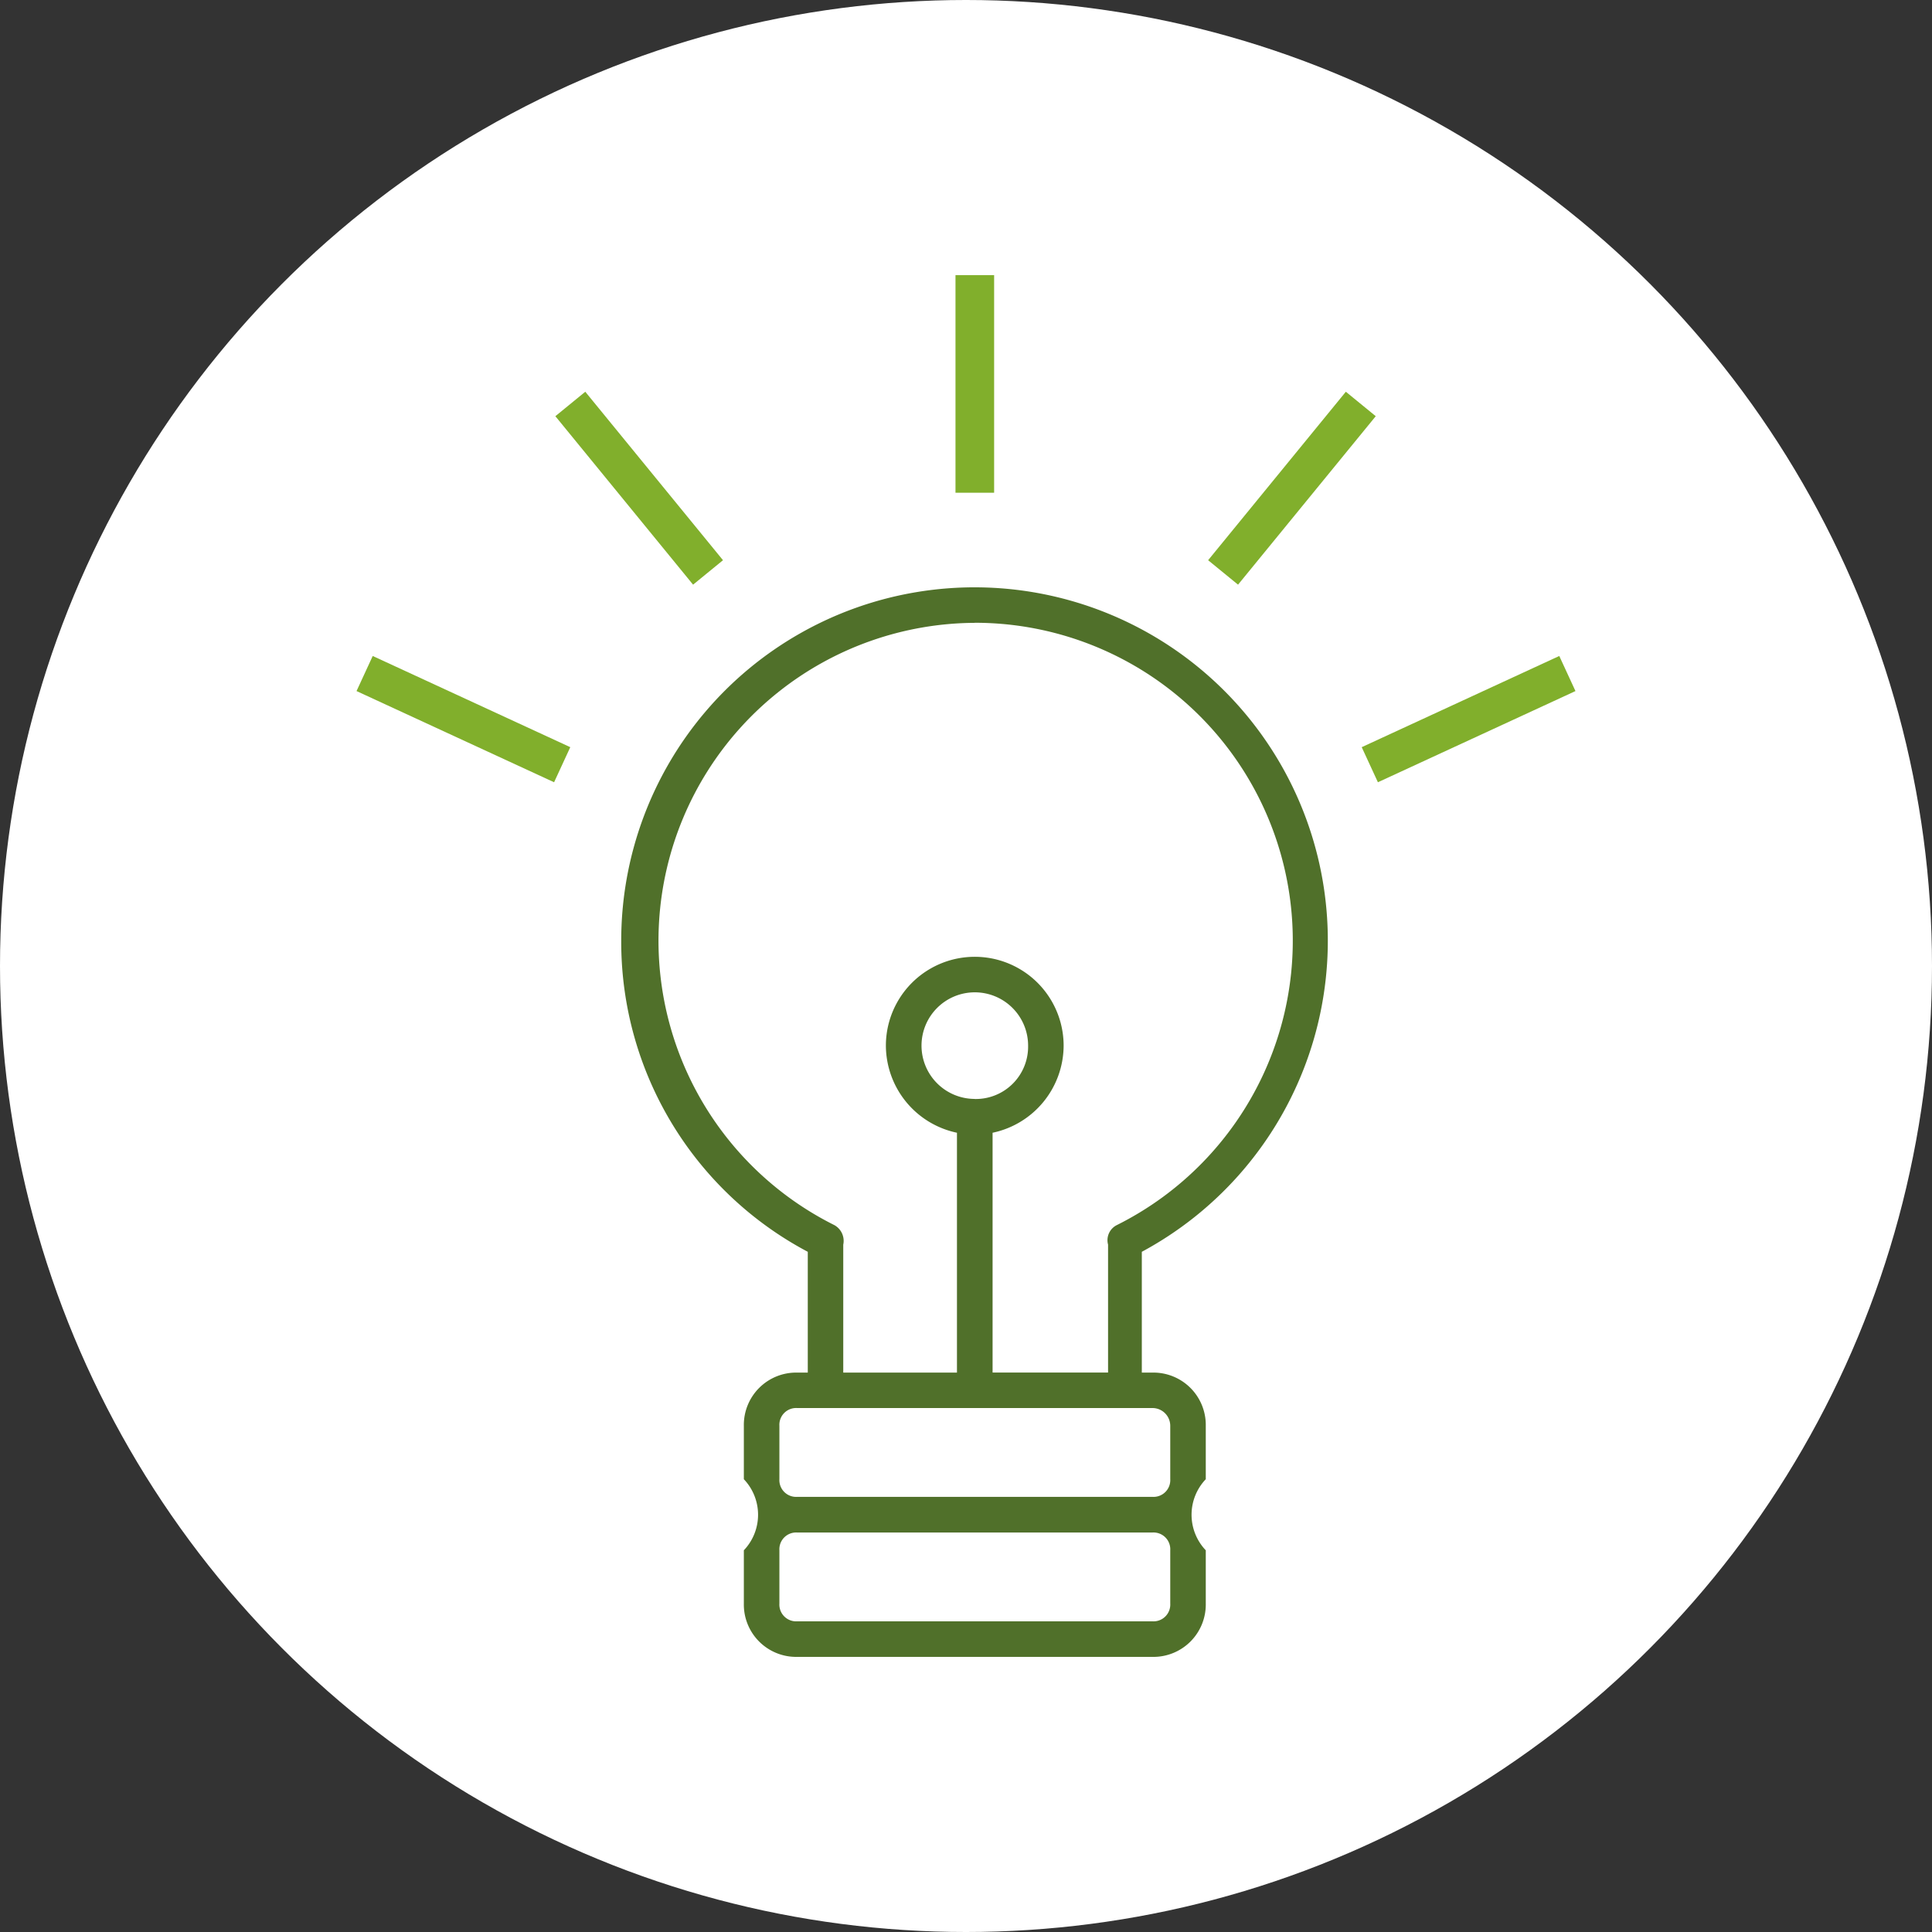 <svg xmlns="http://www.w3.org/2000/svg" width="75" height="75" viewBox="0 0 75 75">
  <rect x="0" y="0" width="75" height="75" fill="#333333" stroke="none"/>
  <g id="thinking-nucala-icon" transform="translate(-86 -2272)">
    <circle id="Ellipse_859" data-name="Ellipse 859" cx="37.5" cy="37.5" r="37.5" transform="translate(86 2272)" fill="#fff"/>
    <g id="Group_5675" data-name="Group 5675" transform="translate(-54.82 1664.403)">
      <path id="Path_4958" data-name="Path 4958" d="M164.936,648.122a13.613,13.613,0,0,0,7.242,12.07v4.689h-.413a2.032,2.032,0,0,0-2.069,2.069v2.07a2,2,0,0,1,0,2.759v2.069a2.032,2.032,0,0,0,2.069,2.069h13.794a2.033,2.033,0,0,0,2.069-2.069v-2.069a2,2,0,0,1,0-2.759v-2.07a2.033,2.033,0,0,0-2.069-2.069h-.414v-4.689a13.715,13.715,0,1,0-20.209-12.07Zm21.313,25.725a.652.652,0,0,1-.69.69H171.765a.652.652,0,0,1-.689-.69v-2.069a.651.651,0,0,1,.689-.689h13.794a.651.651,0,0,1,.69.689Zm0-6.9v2.069a.651.651,0,0,1-.69.689H171.765a.651.651,0,0,1-.689-.689v-2.07a.651.651,0,0,1,.689-.689h13.794A.69.69,0,0,1,186.249,666.95Zm-7.587-12.69a2.069,2.069,0,1,1,2.069-2.069A2.032,2.032,0,0,1,178.662,654.26Zm0-18.484a12.34,12.34,0,0,1,5.517,23.38.654.654,0,0,0-.344.759v4.966h-4.483V655.57a3.469,3.469,0,0,0,2.758-3.38,3.449,3.449,0,0,0-6.9,0,3.47,3.47,0,0,0,2.759,3.38v9.311h-4.414v-4.966a.7.7,0,0,0-.345-.759,12.34,12.34,0,0,1,5.449-23.38Z" transform="translate(0 -4)" fill="#50702a"/>
      <line id="Line_704" data-name="Line 704" y2="8.447" transform="translate(178.662 618.278)" fill="none" stroke="#81af2c" stroke-miterlimit="10" stroke-width="1.5"/>
      <line id="Line_705" data-name="Line 705" x1="5.346" y2="6.54" transform="translate(188.3 623.279)" fill="none" stroke="#81af2c" stroke-miterlimit="10" stroke-width="1.5"/>
      <line id="Line_706" data-name="Line 706" x2="5.346" y2="6.54" transform="translate(162.96 623.279)" fill="none" stroke="#81af2c" stroke-miterlimit="10" stroke-width="1.5"/>
      <line id="Line_707" data-name="Line 707" x2="7.669" y2="3.54" transform="translate(154.975 633.743)" fill="none" stroke="#81af2c" stroke-miterlimit="10" stroke-width="1.5"/>
      <line id="Line_708" data-name="Line 708" x1="7.669" y2="3.54" transform="translate(193.996 633.743)" fill="none" stroke="#81af2c" stroke-miterlimit="10" stroke-width="1.5"/>
    </g>
  </g>
</svg>
